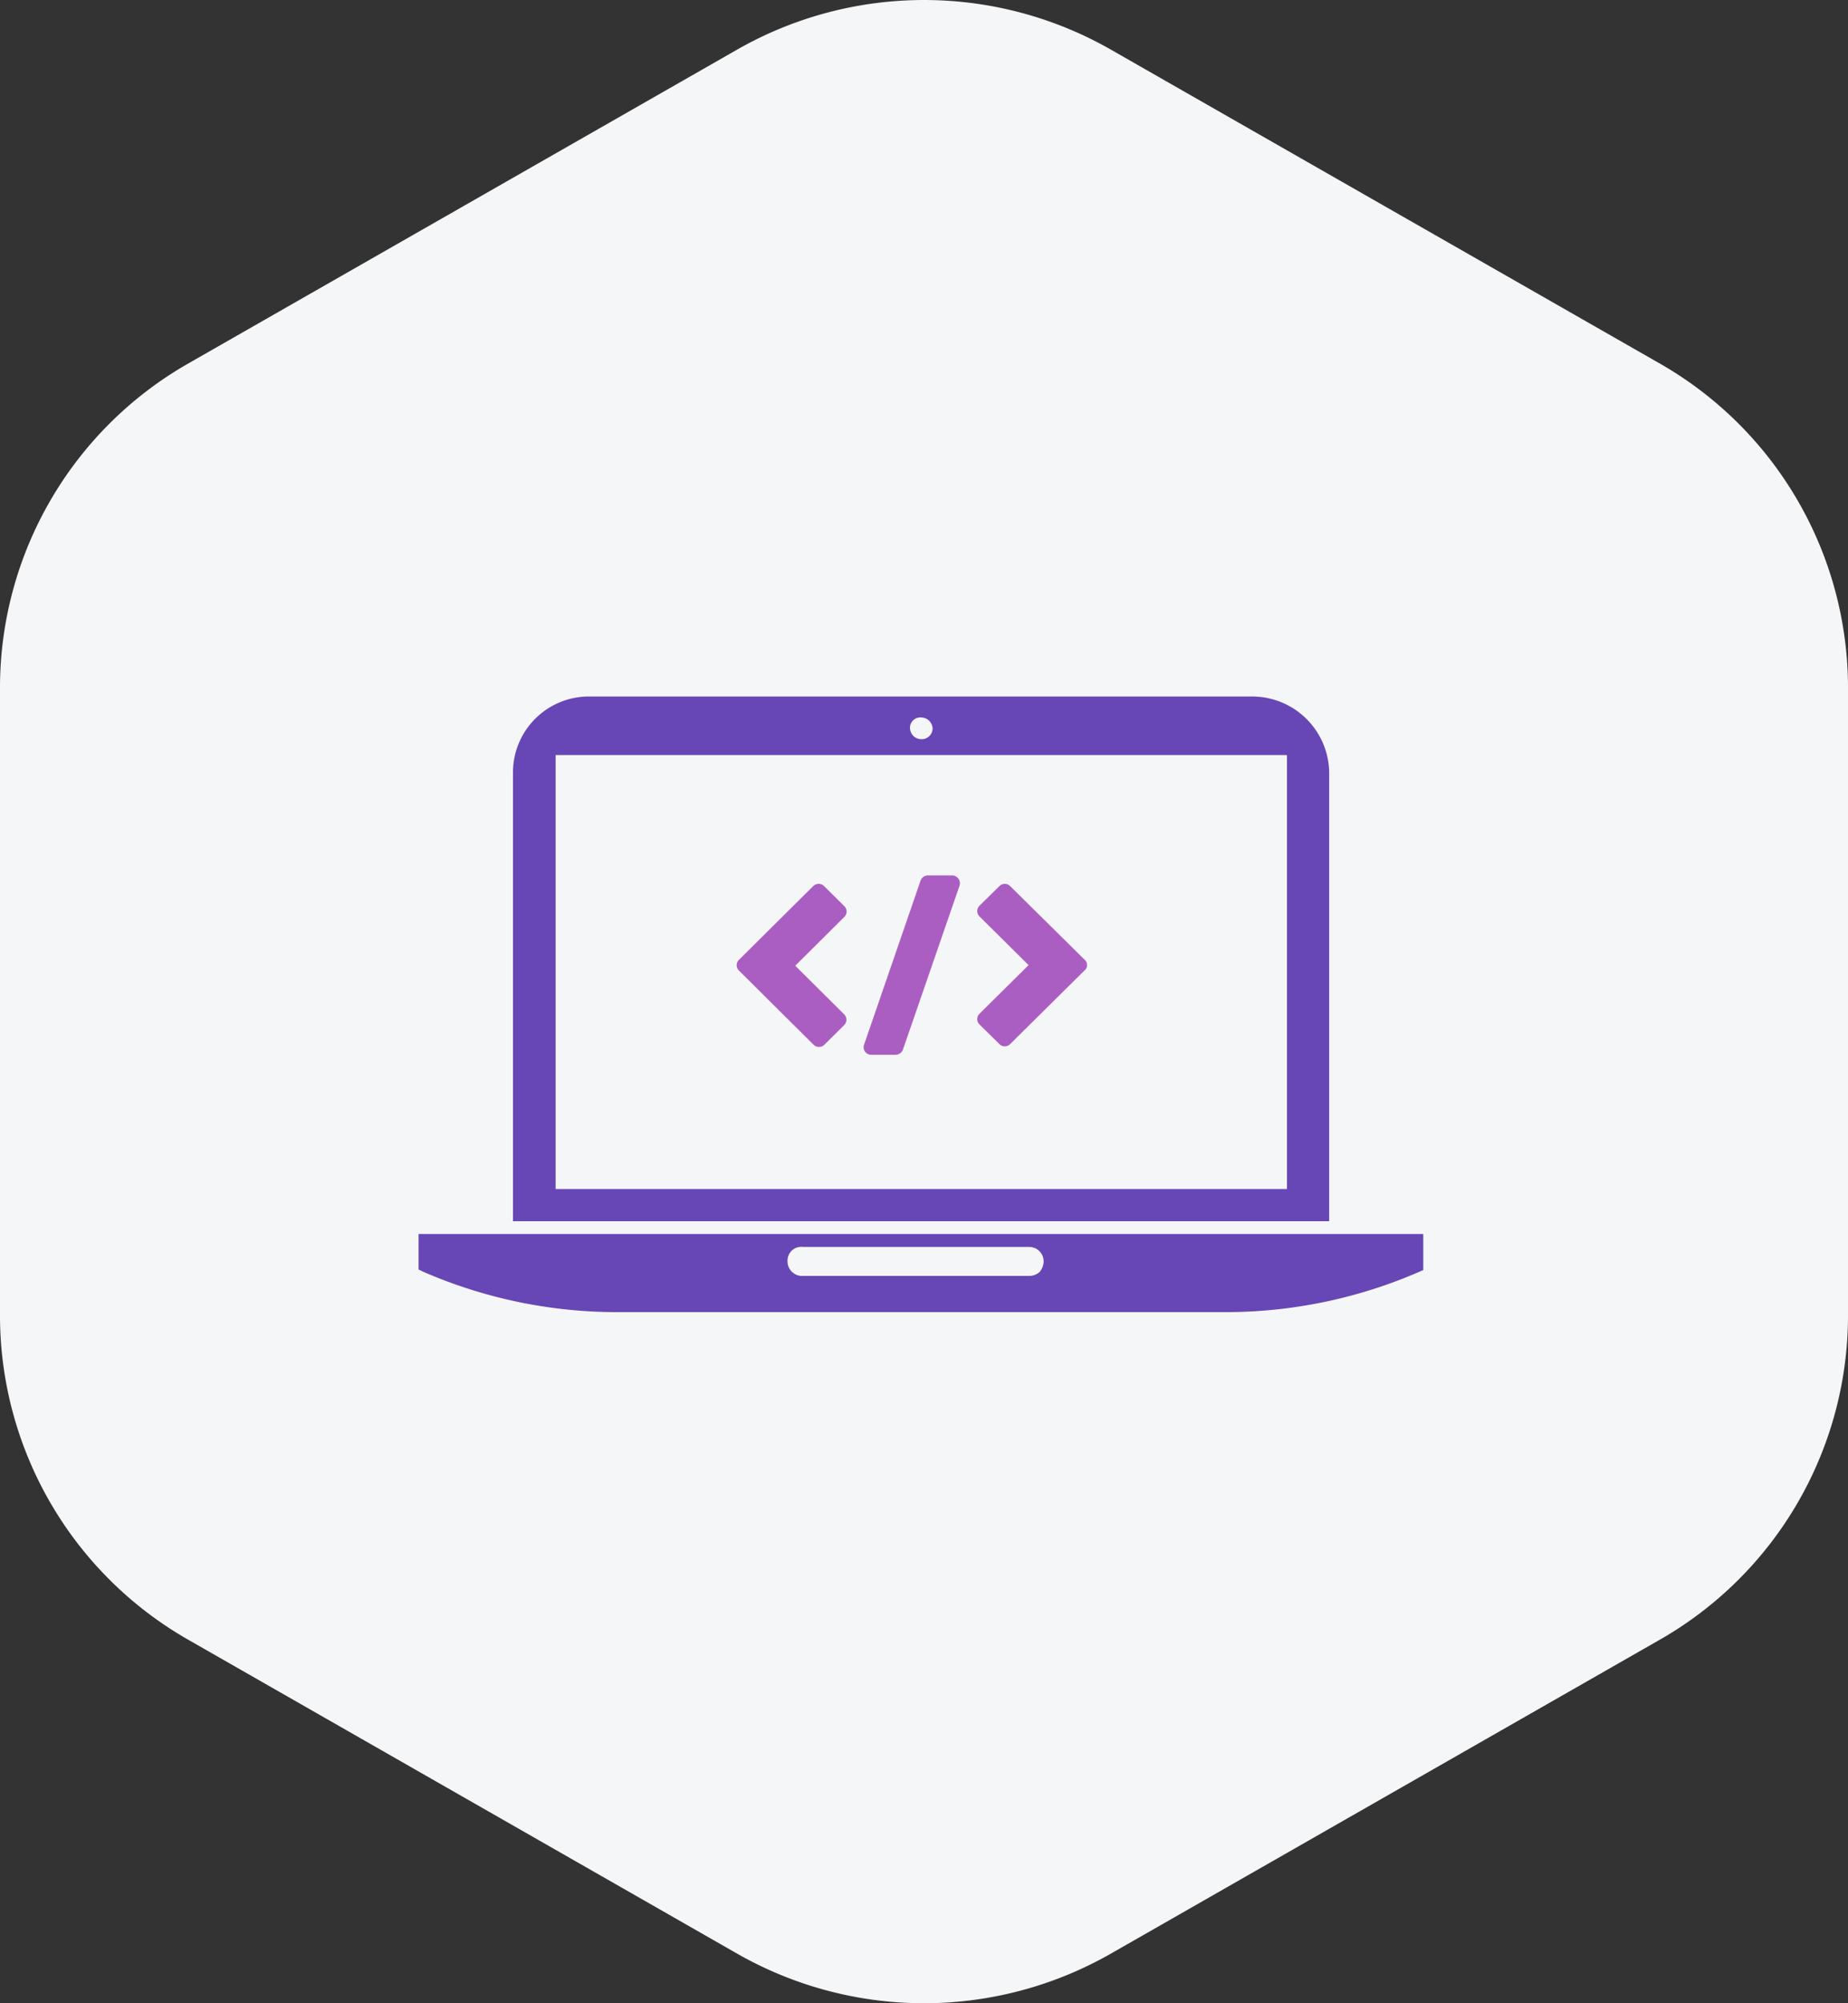 <svg xmlns="http://www.w3.org/2000/svg" xmlns:xlink="http://www.w3.org/1999/xlink" viewBox="0 0 120 130"><rect x="0" y="0" width="120" height="130" fill="#333333" stroke="none"/><defs><style>.cls-1{fill:none;}.cls-2{fill:#f5f6f8;}.cls-3{clip-path:url(#clip-path);}.cls-4{fill:#6746b5;}.cls-5{fill:#ab5ec1;}</style><clipPath id="clip-path"><rect class="cls-1" x="27.18" y="45.2" width="65.29" height="39.95"/></clipPath></defs><title>RESH_3</title><g id="Layer_2" data-name="Layer 2"><g id="Layer_1-2" data-name="Layer 1"><path class="cls-2" d="M0,44.53V85.47a24.23,24.23,0,0,0,12.17,20.91l35.66,20.38a24.48,24.48,0,0,0,24.34,0l35.66-20.38A24.23,24.23,0,0,0,120,85.47V44.53a24.23,24.23,0,0,0-12.17-20.91L72.17,3.24a24.48,24.48,0,0,0-24.34,0L12.17,23.62A24.23,24.23,0,0,0,0,44.53Z"/><g class="cls-3"><path class="cls-4" d="M81.31,45.2h-43a4.93,4.93,0,0,0-5,4.91V79.25H86.31V50.11A5,5,0,0,0,81.31,45.2ZM59.82,46.56a.75.75,0,0,1,.74.73.71.71,0,0,1-.74.68.74.74,0,0,1-.73-.73A.67.67,0,0,1,59.82,46.56Zm23.75,30.6H36.08V49H83.57Z"/><path class="cls-4" d="M27.18,80.08v2.3c.05.05.15.05.21.11a31.56,31.56,0,0,0,12.74,2.66H79.52a31.56,31.56,0,0,0,12.74-2.66s.11-.06.16-.06l0-.05v-2.3Zm40.33,2.46a1,1,0,0,1-.68.26H52.14a.94.94,0,0,1-1-.94.89.89,0,0,1,1-.94H66.83a.94.94,0,0,1,.94.94A1.09,1.09,0,0,1,67.51,82.54Z"/></g><path class="cls-5" d="M54.8,58.78,53.51,57.5a.5.5,0,0,0-.7,0L48,62.27A.49.49,0,0,0,48,63l4.83,4.8a.5.5,0,0,0,.7,0l1.29-1.28a.49.49,0,0,0,0-.69l-3.18-3.16,3.18-3.16A.49.49,0,0,0,54.8,58.78Z"/><path class="cls-5" d="M70.42,62.27,65.59,57.5a.49.49,0,0,0-.69,0l-1.3,1.28a.49.49,0,0,0,0,.69l3.19,3.16L63.6,65.79a.49.49,0,0,0,0,.69l1.3,1.28a.49.49,0,0,0,.69,0L70.4,63A.46.46,0,0,0,70.42,62.27Z"/><path class="cls-5" d="M61.81,56.81H60.25a.51.51,0,0,0-.47.33L56.11,67.79a.49.49,0,0,0,.48.66h1.56a.52.52,0,0,0,.48-.33l3.68-10.65A.51.51,0,0,0,61.81,56.81Z"/></g></g></svg>
